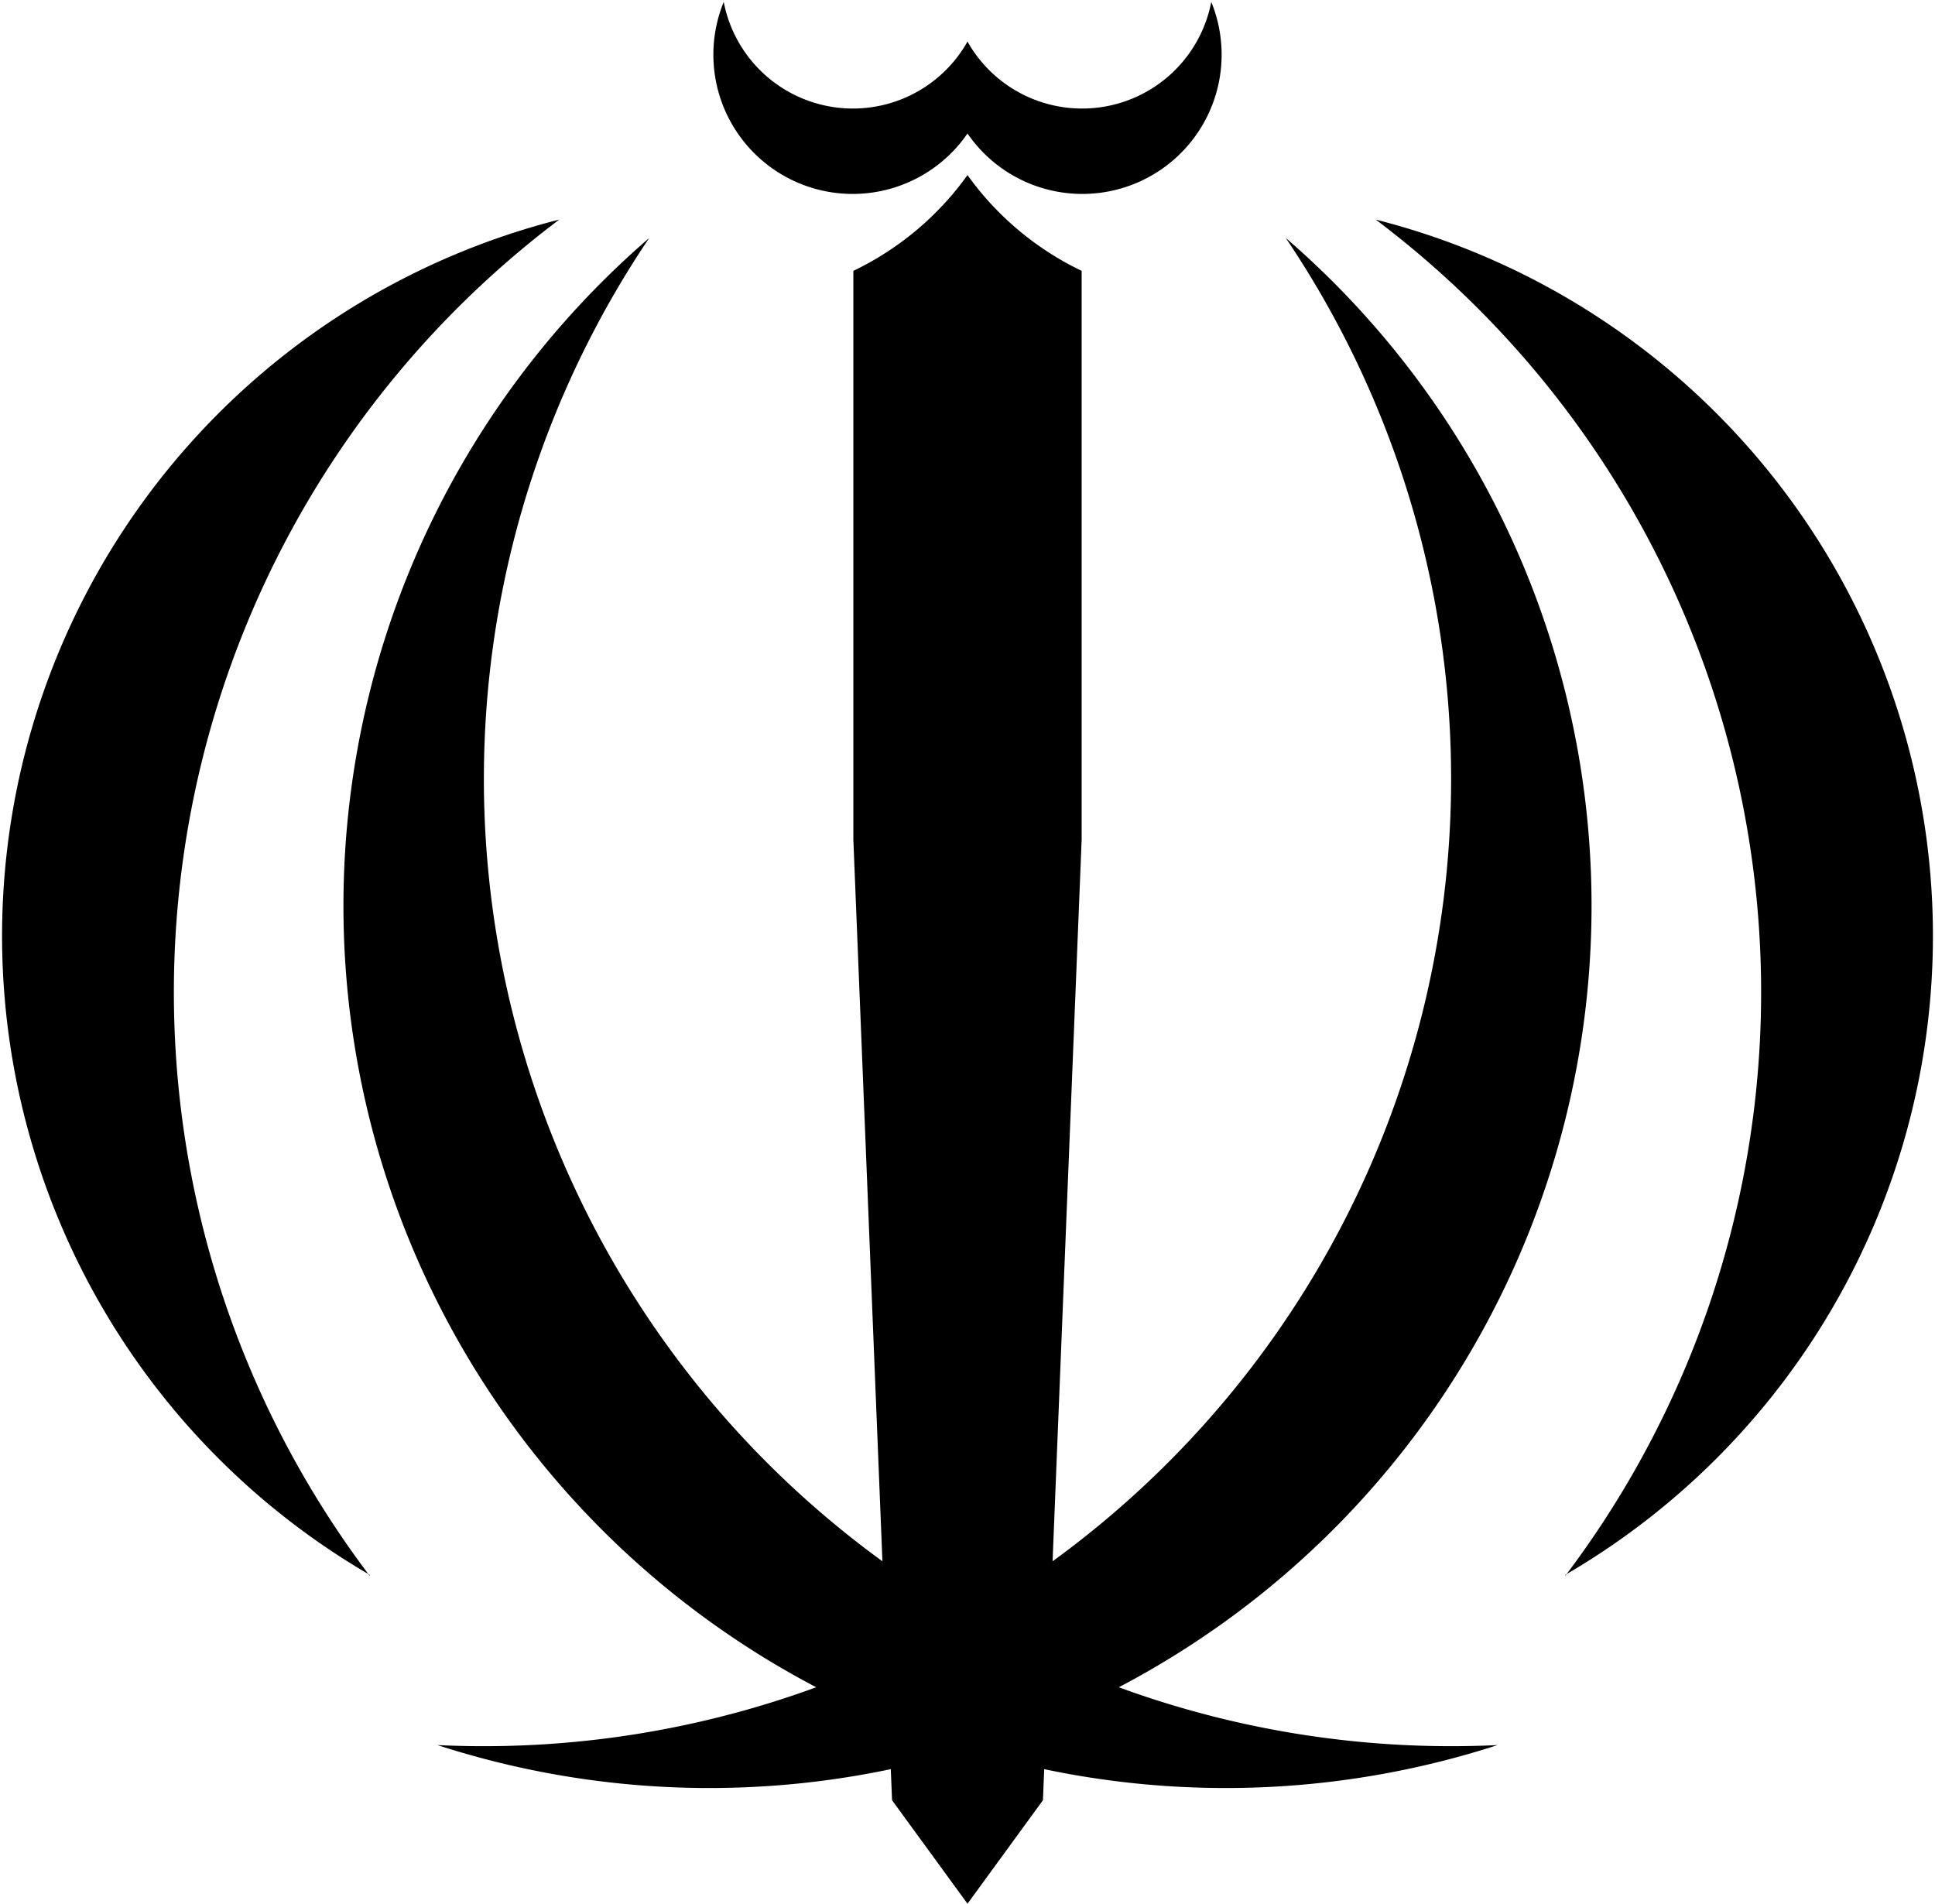 <?xml version="1.0" encoding="UTF-8"?> <svg xmlns="http://www.w3.org/2000/svg" xmlns:xlink="http://www.w3.org/1999/xlink" width="500" height="491.927" viewBox="-1 -0.968 2 1.968"><g id="A"><path d="M-.548.836A.912.912 0 0 0 .329-.722 1 1 0 0 1-.548.836"></path><path d="M.618.66A.764.764 0 0 0 .422-.741 1 1 0 0 1 .618.661M0 1l-.05-1L0-.787a.31.31 0 0 0 .118.099V-.1l-.04.993z"></path><path d="M-.02-.85L0-.83a.144.144 0 0 0 .252-.136A.136.136 0 0 1 0-.925"></path></g><use xlink:href="#A" transform="scale(-1 1)"></use></svg> 